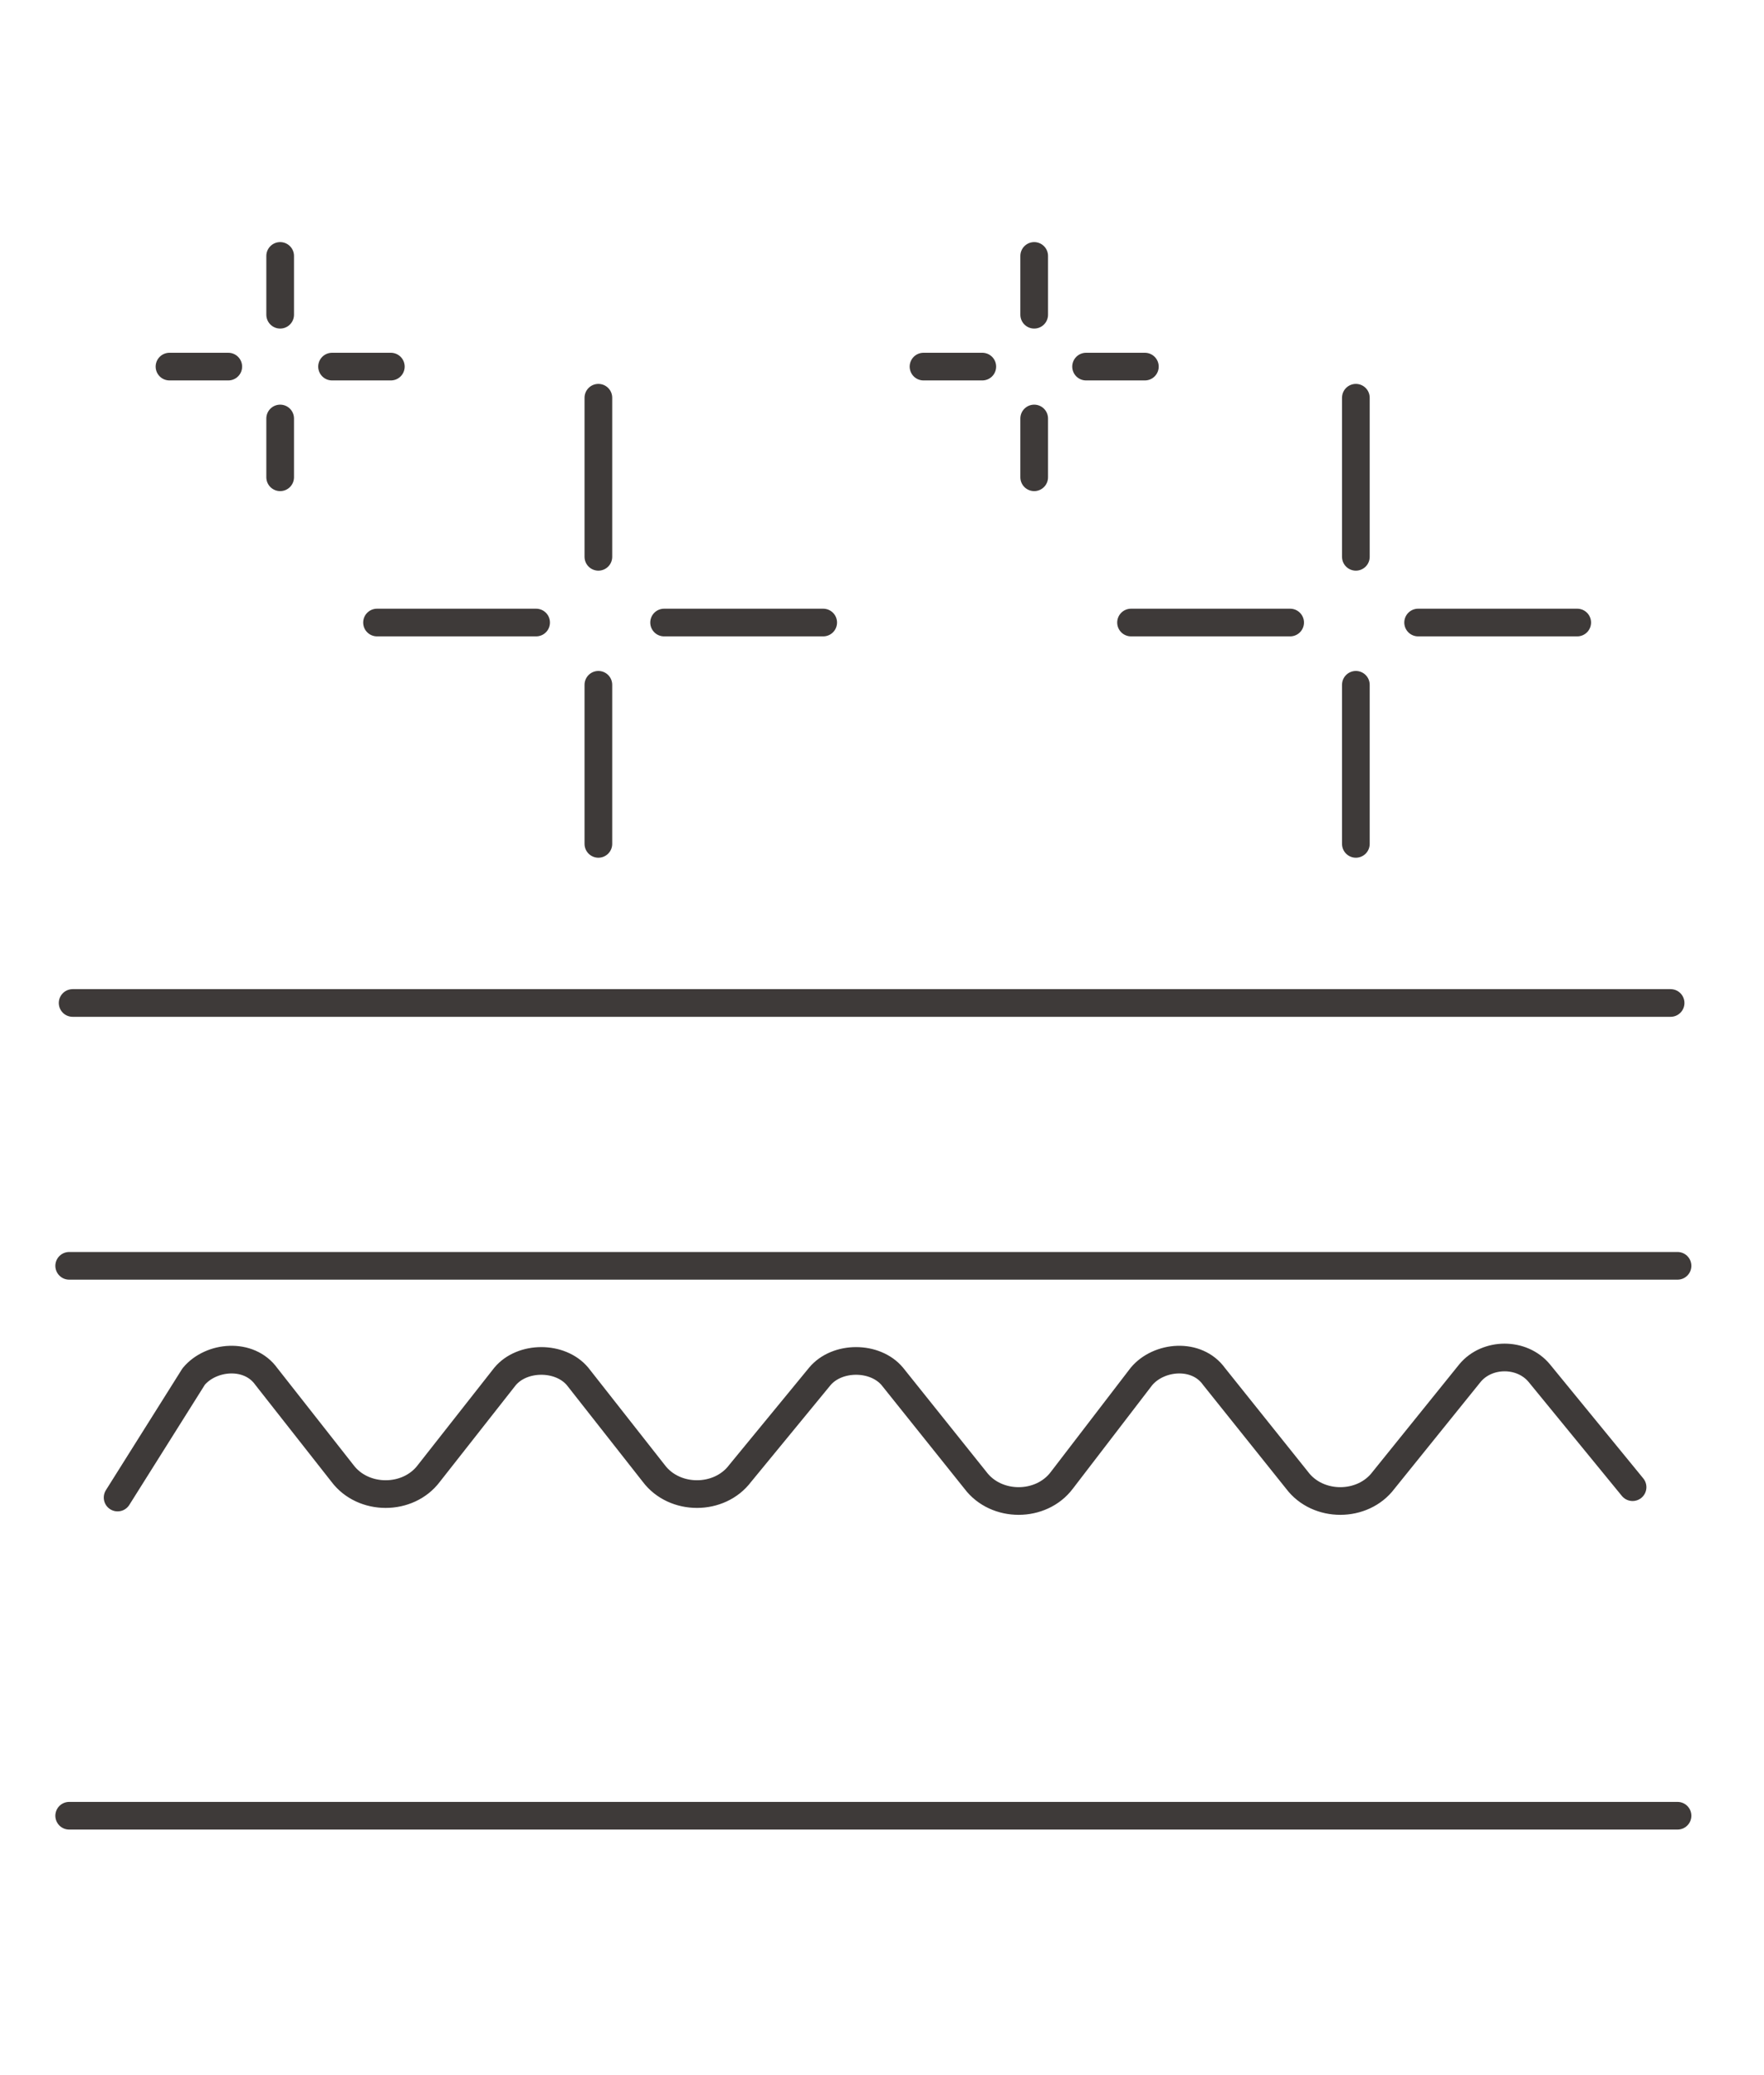 <svg xmlns="http://www.w3.org/2000/svg" id="_&#xB808;&#xC774;&#xC5B4;_1" data-name="&#xB808;&#xC774;&#xC5B4; 1" viewBox="0 0 51 60"><defs><style>      .cls-1 {        fill: none;        stroke: #3e3a39;        stroke-linecap: round;        stroke-linejoin: round;        stroke-width: .8px;      }    </style></defs><path class="cls-1" d="M39.2,11.5v4.6M39.2,19.8v4.6M45.6,18h-4.6M37.3,18h-4.6M29.9,7.4v1.7M29.9,12.1v1.7M33.1,10.6h-1.7M28.4,10.6h-1.7M17.3,11.5v4.6M17.3,19.8v4.6M23.8,18h-4.6M15.5,18h-4.6M8.1,7.4v1.7M8.1,12.1v1.7M11.3,10.6h-1.7M6.6,10.6h-1.7M48.5,52.5H2M2,36.6h46.5M3.4,43.3l2.2-3.5c.5-.6,1.6-.7,2.1,0l2.2,2.8c.6.8,1.9.8,2.5,0l2.2-2.8c.5-.6,1.6-.6,2.1,0l2.2,2.8c.6.8,1.9.8,2.5,0l2.3-2.8c.5-.6,1.6-.6,2.1,0l2.4,3c.6.8,1.9.8,2.5,0l2.3-3c.5-.6,1.6-.7,2.1,0l2.4,3c.6.8,1.9.8,2.5,0l2.5-3.1c.5-.6,1.5-.6,2,0l2.7,3.3M2.1,29h46.2"></path></svg>